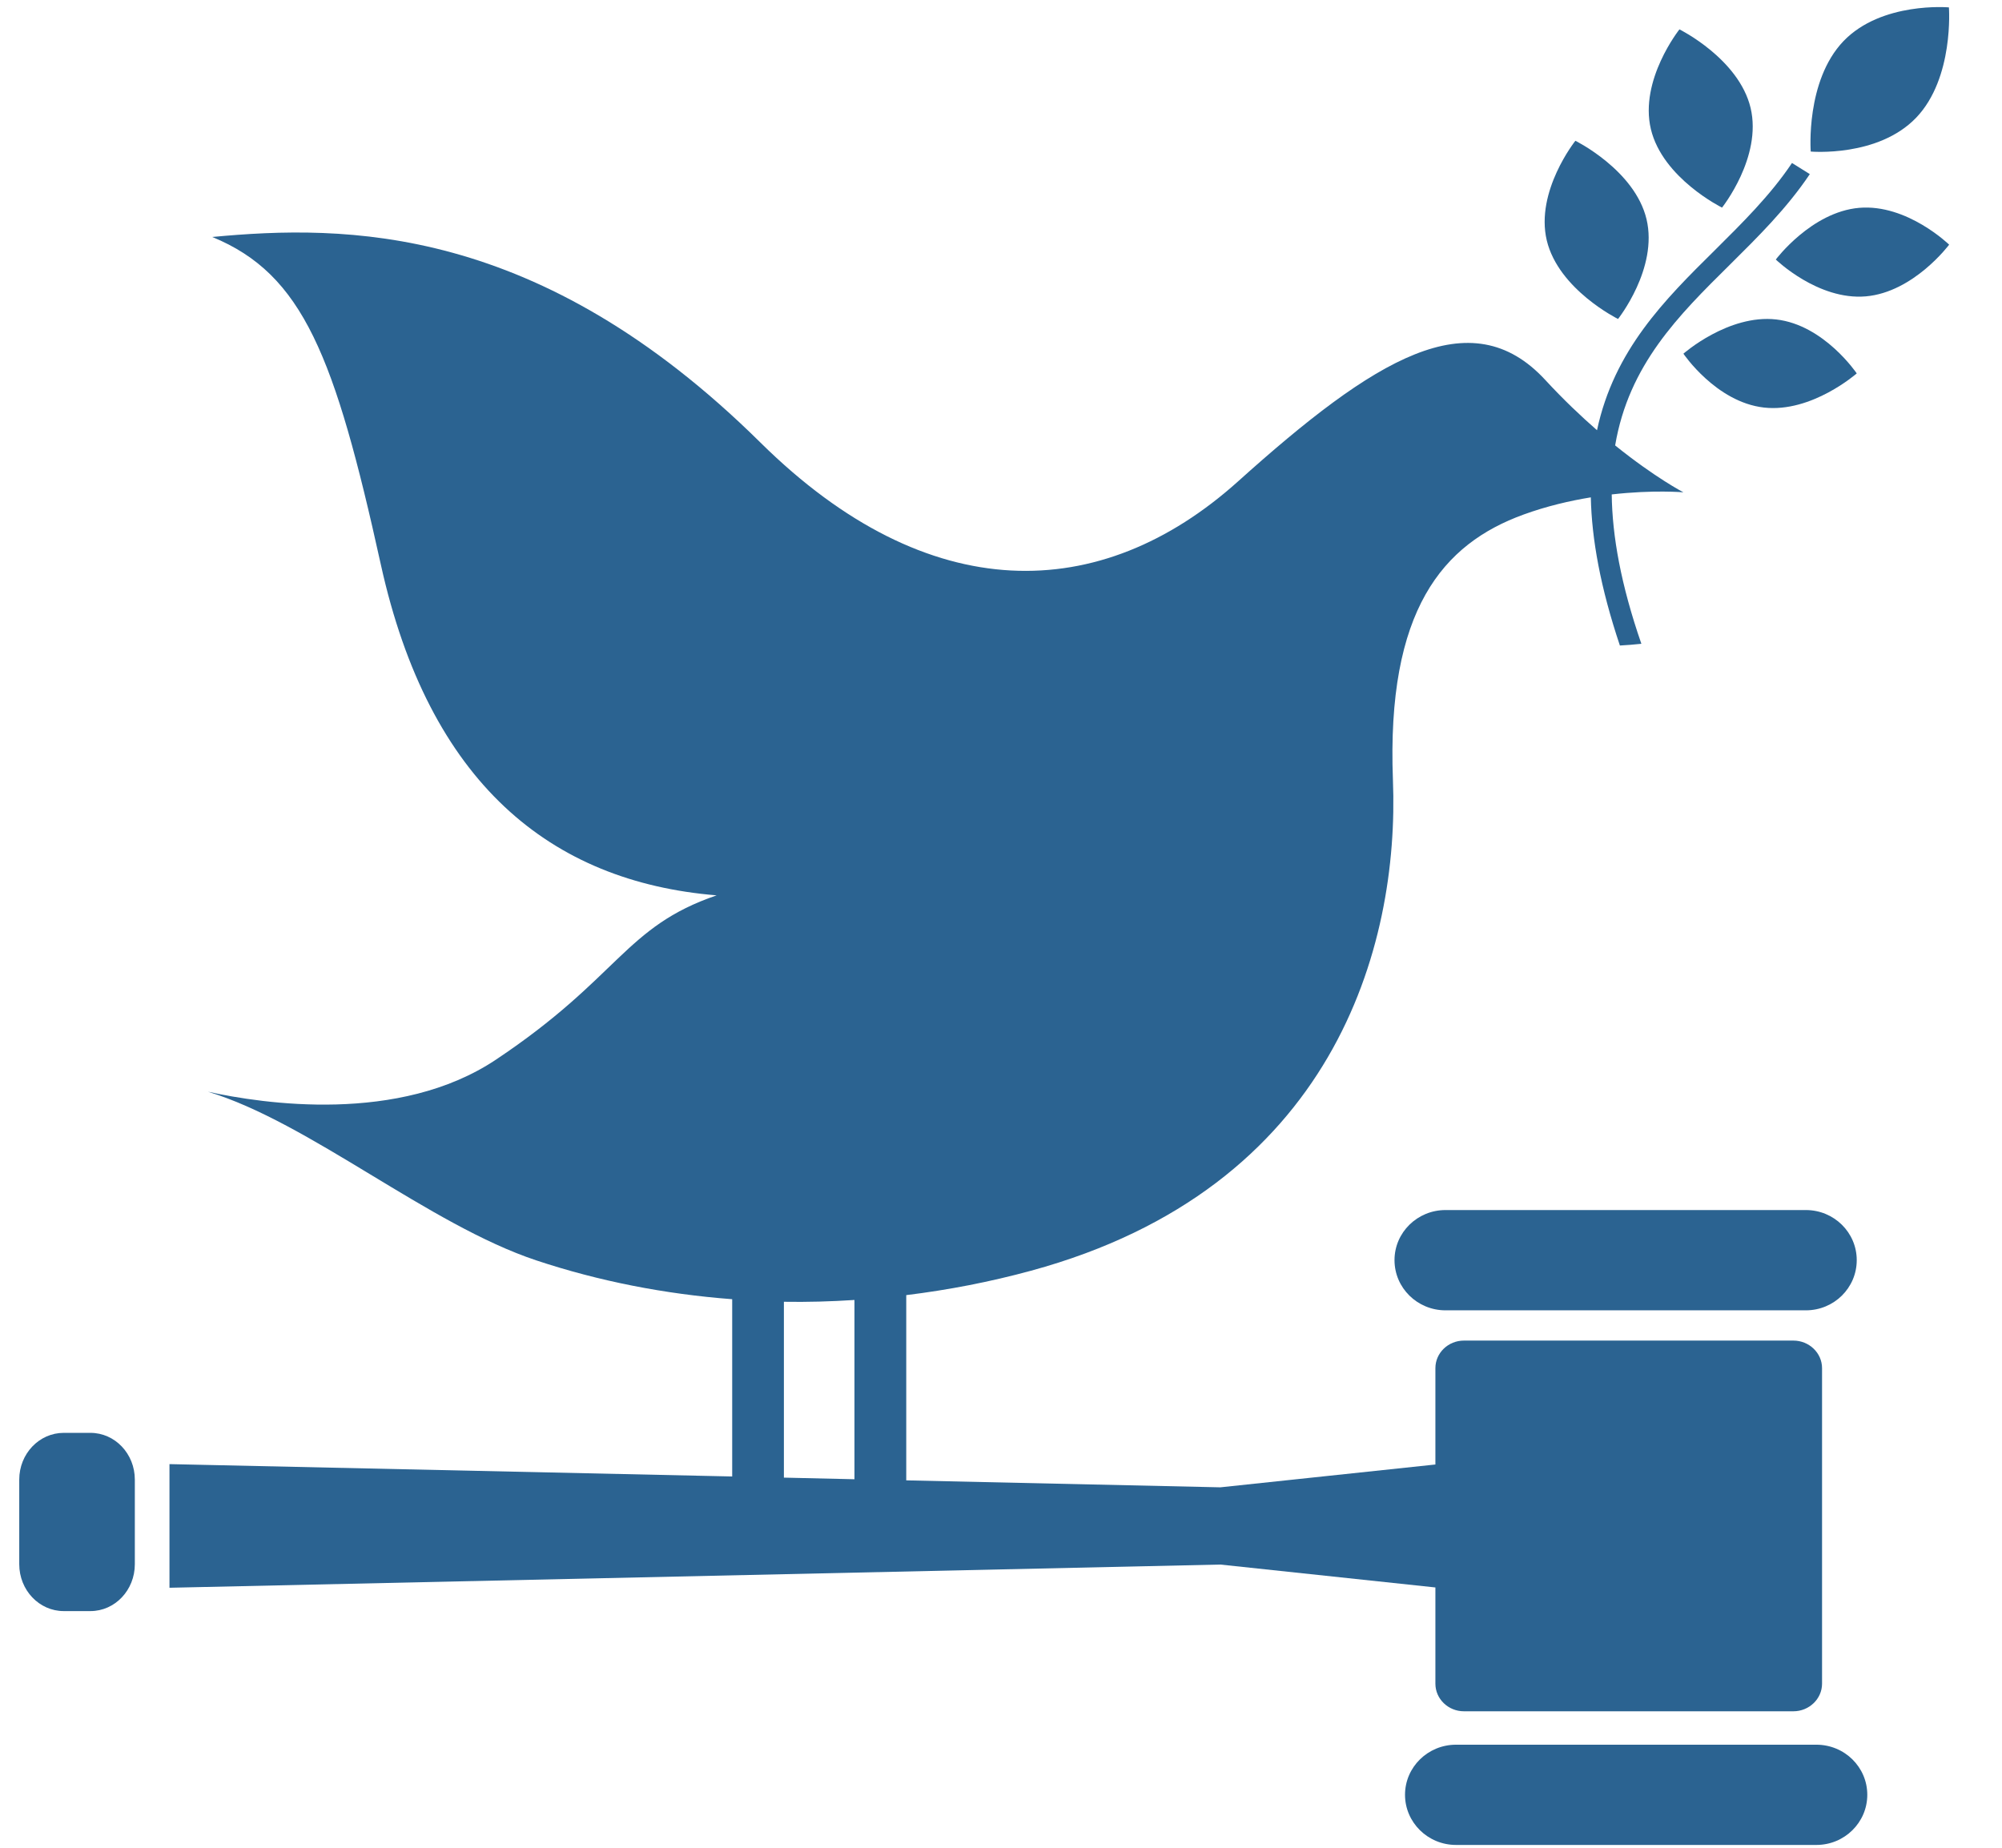<svg width="52" height="48" viewBox="0 0 52 48" fill="none" xmlns="http://www.w3.org/2000/svg">
<g clip-path="url(#clip0_1356_25549)">
<path d="M43.622 0.763C43.622 0.763 42.576 2.078 42.88 3.355C43.186 4.633 44.728 5.393 44.728 5.393C44.728 5.393 45.774 4.081 45.47 2.803C45.164 1.526 43.622 0.763 43.622 0.763Z" fill="#2B6391"/>
<path d="M42.027 8.286C42.027 8.286 43.071 6.974 42.767 5.694C42.461 4.417 40.919 3.657 40.919 3.657C40.919 3.657 39.873 4.969 40.176 6.246C40.483 7.524 42.027 8.286 42.027 8.286Z" fill="#2B6391"/>
<path d="M46.125 6.742C46.125 6.742 47.218 7.805 48.461 7.699C49.706 7.592 50.627 6.356 50.627 6.356C50.627 6.356 49.536 5.293 48.291 5.399C47.049 5.506 46.125 6.742 46.125 6.742Z" fill="#2B6391"/>
<path d="M47.882 1.069C46.892 2.105 47.032 3.937 47.032 3.937C47.032 3.937 48.779 4.092 49.771 3.057C50.759 2.024 50.621 0.192 50.621 0.192C50.621 0.192 48.872 0.037 47.882 1.069Z" fill="#2B6391"/>
<path d="M45.816 10.587C47.058 10.729 48.227 9.7 48.227 9.7C48.227 9.7 47.38 8.441 46.138 8.299C44.894 8.157 43.725 9.188 43.725 9.188C43.725 9.188 44.572 10.445 45.816 10.587Z" fill="#2B6391"/>
<path d="M46.905 31.434H37.546C36.815 31.434 36.221 32.016 36.221 32.735C36.221 33.457 36.815 34.039 37.546 34.039H46.905C47.636 34.039 48.227 33.457 48.227 32.735C48.227 32.016 47.636 31.434 46.905 31.434Z" fill="#2B6391"/>
<path d="M47.178 45.323H37.819C37.088 45.323 36.494 45.905 36.494 46.624C36.494 47.343 37.088 47.927 37.819 47.927H47.178C47.91 47.927 48.501 47.343 48.501 46.624C48.501 45.905 47.91 45.323 47.178 45.323Z" fill="#2B6391"/>
<path d="M20.361 33.817C20.97 33.827 21.582 33.81 22.194 33.77V38.427L20.361 38.385V33.817ZM46.581 34.825H38.025C37.615 34.825 37.283 35.146 37.283 35.541V38.044L31.697 38.637L23.539 38.456V33.644C24.622 33.511 25.707 33.303 26.784 33.009C34.637 30.87 36.351 24.6 36.18 20.262C36.011 15.845 37.474 14.128 39.578 13.365C40.179 13.147 40.775 13.009 41.32 12.92C41.343 14.005 41.571 15.267 42.075 16.769C42.262 16.759 42.446 16.744 42.633 16.724C42.101 15.188 41.876 13.923 41.863 12.844C42.95 12.72 43.725 12.789 43.725 12.789C43.725 12.789 42.991 12.409 41.952 11.571C42.305 9.479 43.598 8.194 44.926 6.882C45.655 6.159 46.412 5.413 47.008 4.523L46.545 4.234C45.98 5.079 45.24 5.805 44.532 6.509C43.234 7.791 41.924 9.098 41.481 11.176C41.059 10.808 40.604 10.376 40.136 9.869C38.199 7.772 35.706 9.313 32.152 12.51C28.593 15.704 24.12 15.813 19.752 11.497C13.99 5.8 8.962 5.832 5.513 6.156C7.872 7.124 8.698 9.254 9.891 14.662C11.142 20.336 14.297 22.905 18.614 23.259C16.214 24.079 16.093 25.386 12.877 27.53C10.364 29.205 6.833 28.674 5.4 28.36C8.028 29.153 11.145 31.816 13.931 32.742C15.553 33.281 17.265 33.617 19.018 33.75V38.355L4.402 38.034V41.246L31.697 40.643L37.283 41.238V43.738C37.283 44.133 37.615 44.455 38.025 44.455H46.581C46.99 44.455 47.326 44.133 47.326 43.738V35.541C47.326 35.146 46.99 34.825 46.581 34.825Z" fill="#2B6391"/>
<path d="M3.502 40.635C3.502 41.308 2.986 41.852 2.349 41.852H1.655C1.018 41.852 0.5 41.308 0.5 40.635V38.436C0.5 37.765 1.018 37.222 1.655 37.222H2.349C2.986 37.222 3.502 37.765 3.502 38.436" fill="#2B6391"/>
</g>
<defs>
<clipPath id="clip0_1356_25549">
<rect width="50.63" height="48" fill="white" transform="translate(0.5)"/>
</clipPath>
</defs>
</svg>
